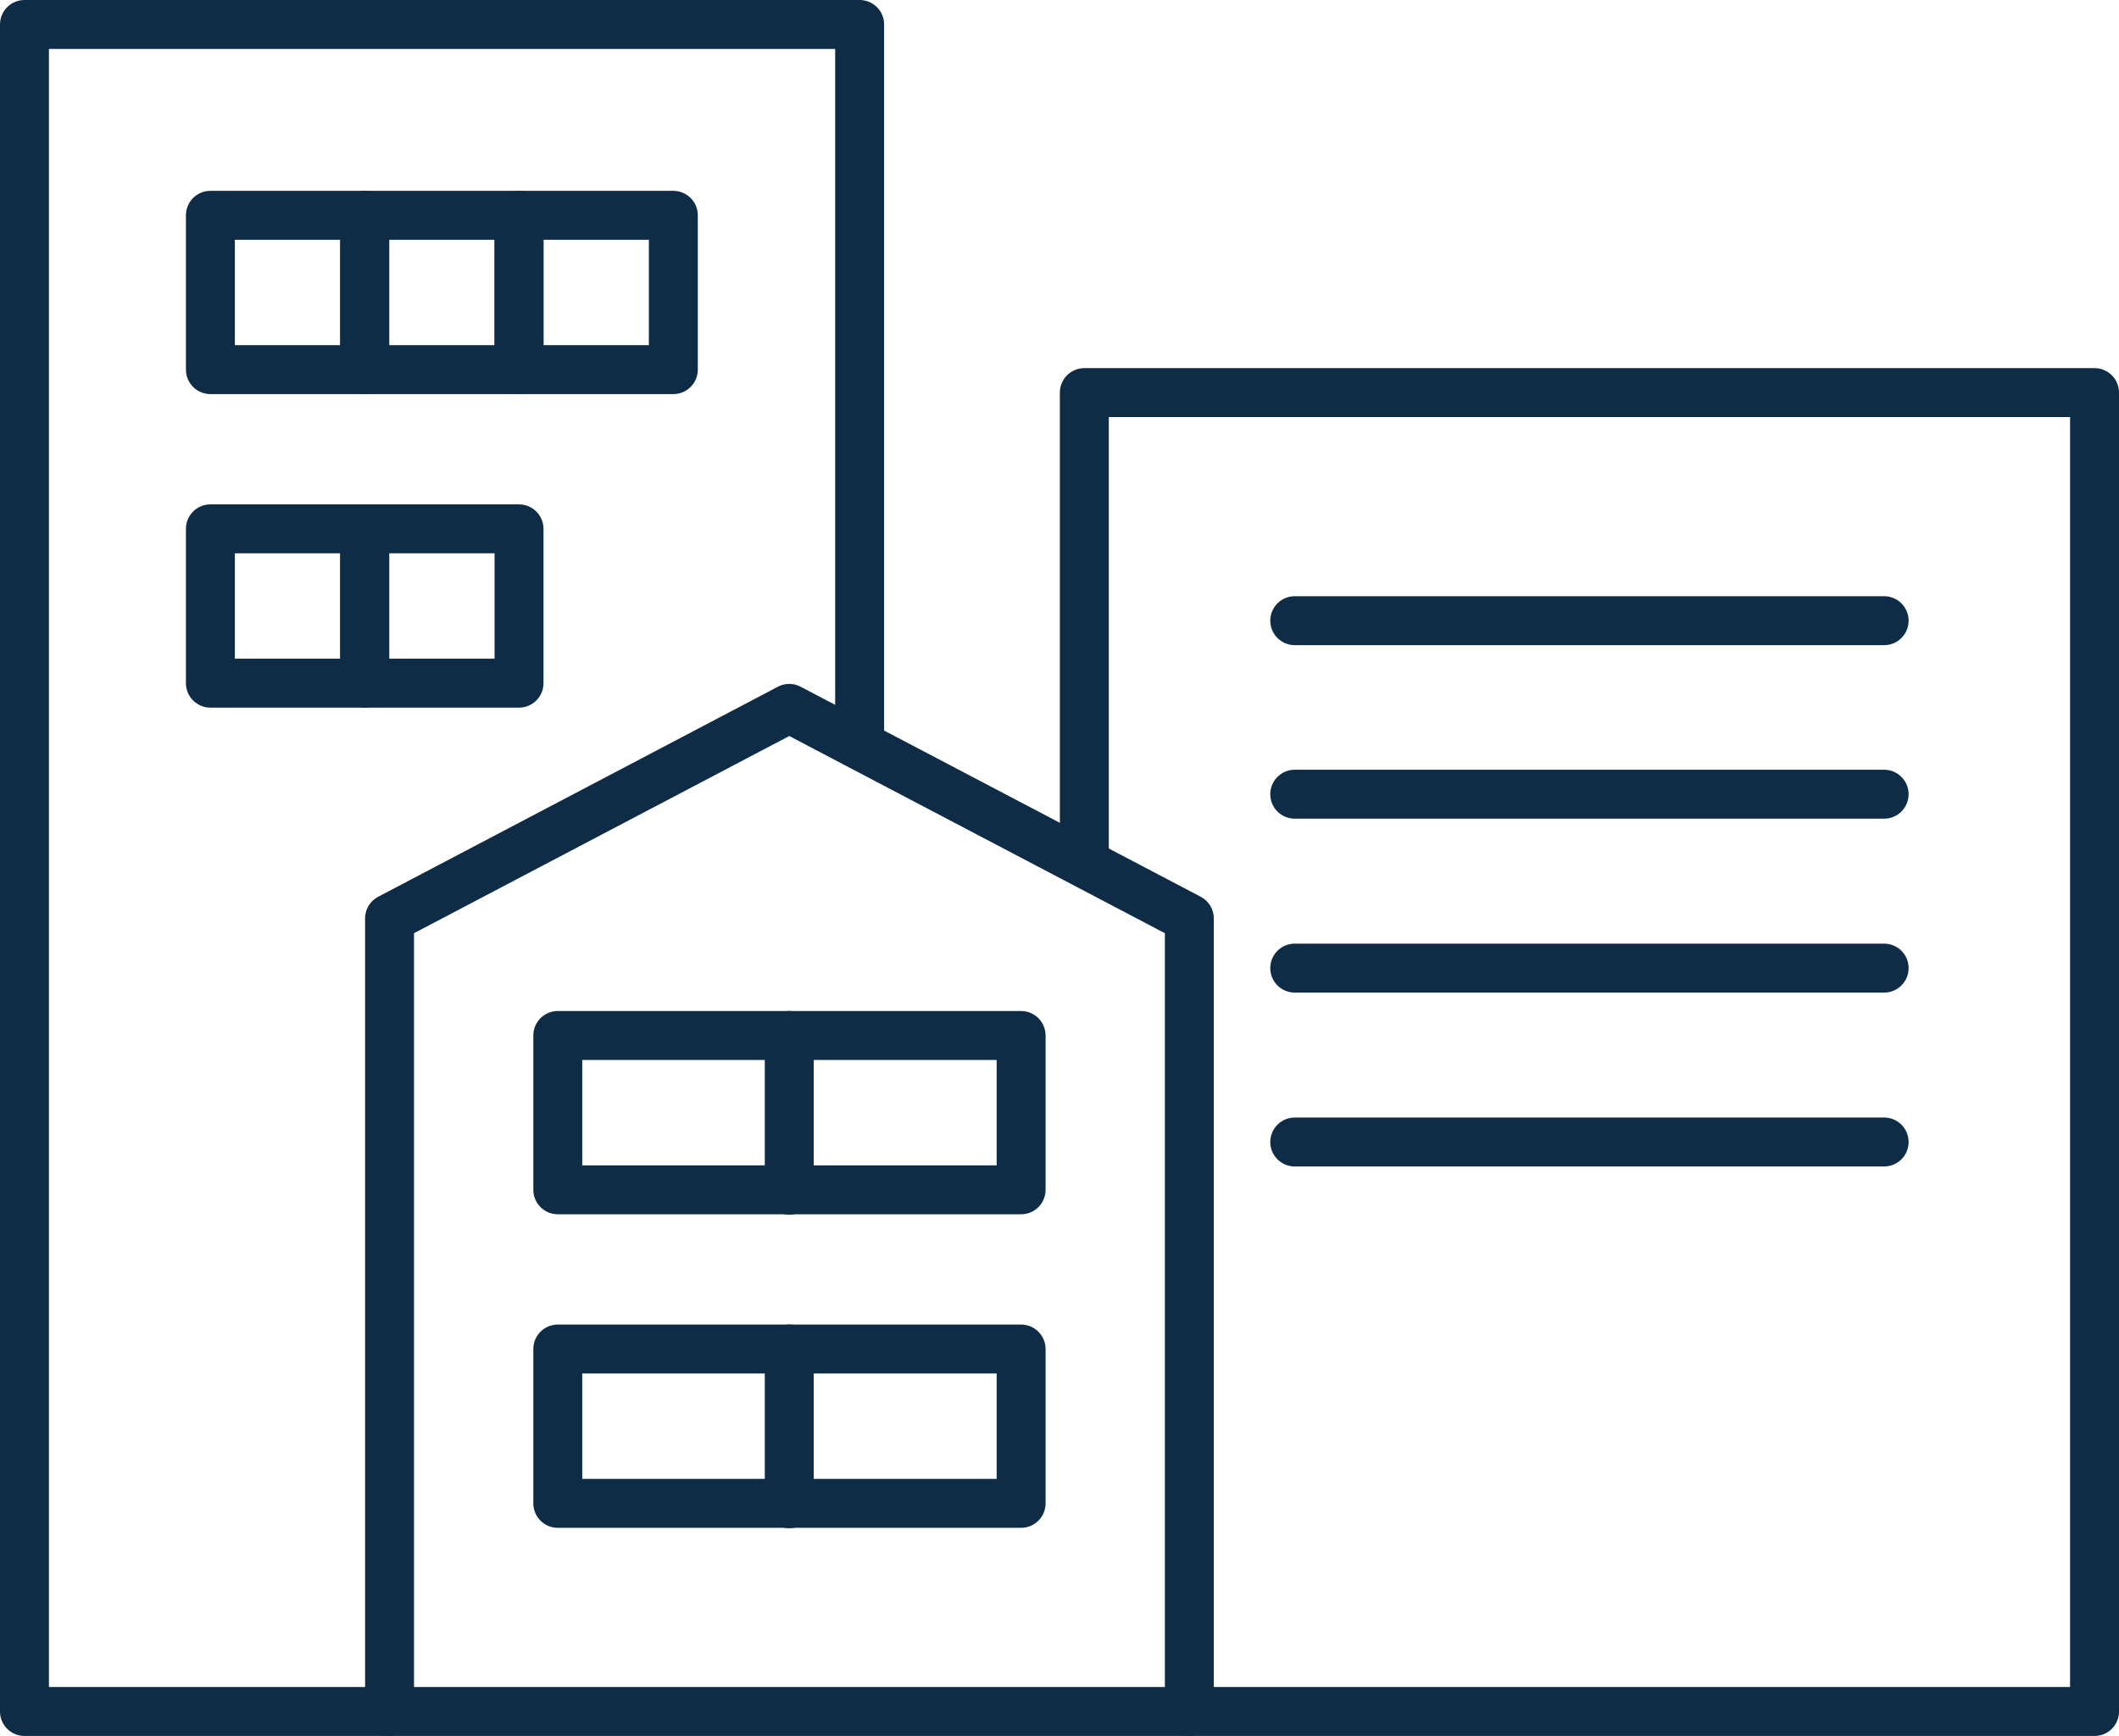 <?xml version="1.0" encoding="UTF-8"?>
<svg xmlns="http://www.w3.org/2000/svg" viewBox="0 0 56.3 46.12">
  <defs>
    <style>.cls-1{fill:none;stroke:#0e2c46;stroke-linecap:round;stroke-linejoin:round;stroke-width:1.3px;}</style>
  </defs>
  <g id="Layer_2" data-name="Layer 2">
    <g id="Design">
      <polygon class="cls-1" points="31.6 45.47 10.35 45.47 10.35 24.4 20.97 18.82 31.6 24.4 31.6 45.47"></polygon>
      <polyline class="cls-1" points="28.81 22.59 28.81 10.43 55.65 10.43 55.65 45.47 31.6 45.47"></polyline>
      <polyline class="cls-1" points="10.35 45.47 0.65 45.47 0.65 0.65 22.84 0.65 22.84 19.6"></polyline>
      <line class="cls-1" x1="34.4" y1="16.49" x2="50.06" y2="16.49"></line>
      <line class="cls-1" x1="50.06" y1="21.1" x2="34.4" y2="21.1"></line>
      <line class="cls-1" x1="50.06" y1="25.72" x2="34.4" y2="25.72"></line>
      <line class="cls-1" x1="50.06" y1="30.34" x2="34.4" y2="30.34"></line>
      <rect class="cls-1" x="14.82" y="27.51" width="12.31" height="4.1"></rect>
      <line class="cls-1" x1="20.97" y1="27.51" x2="20.97" y2="31.62"></line>
      <rect class="cls-1" x="14.82" y="35.84" width="12.31" height="4.1"></rect>
      <line class="cls-1" x1="20.97" y1="35.84" x2="20.97" y2="39.95"></line>
      <rect class="cls-1" x="5.59" y="5.72" width="4.1" height="4.1"></rect>
      <rect class="cls-1" x="9.69" y="5.72" width="4.1" height="4.1"></rect>
      <rect class="cls-1" x="13.79" y="5.72" width="4.1" height="4.1"></rect>
      <rect class="cls-1" x="5.59" y="14.05" width="4.1" height="4.1"></rect>
      <rect class="cls-1" x="9.69" y="14.05" width="4.1" height="4.1"></rect>
    </g>
  </g>
</svg>
